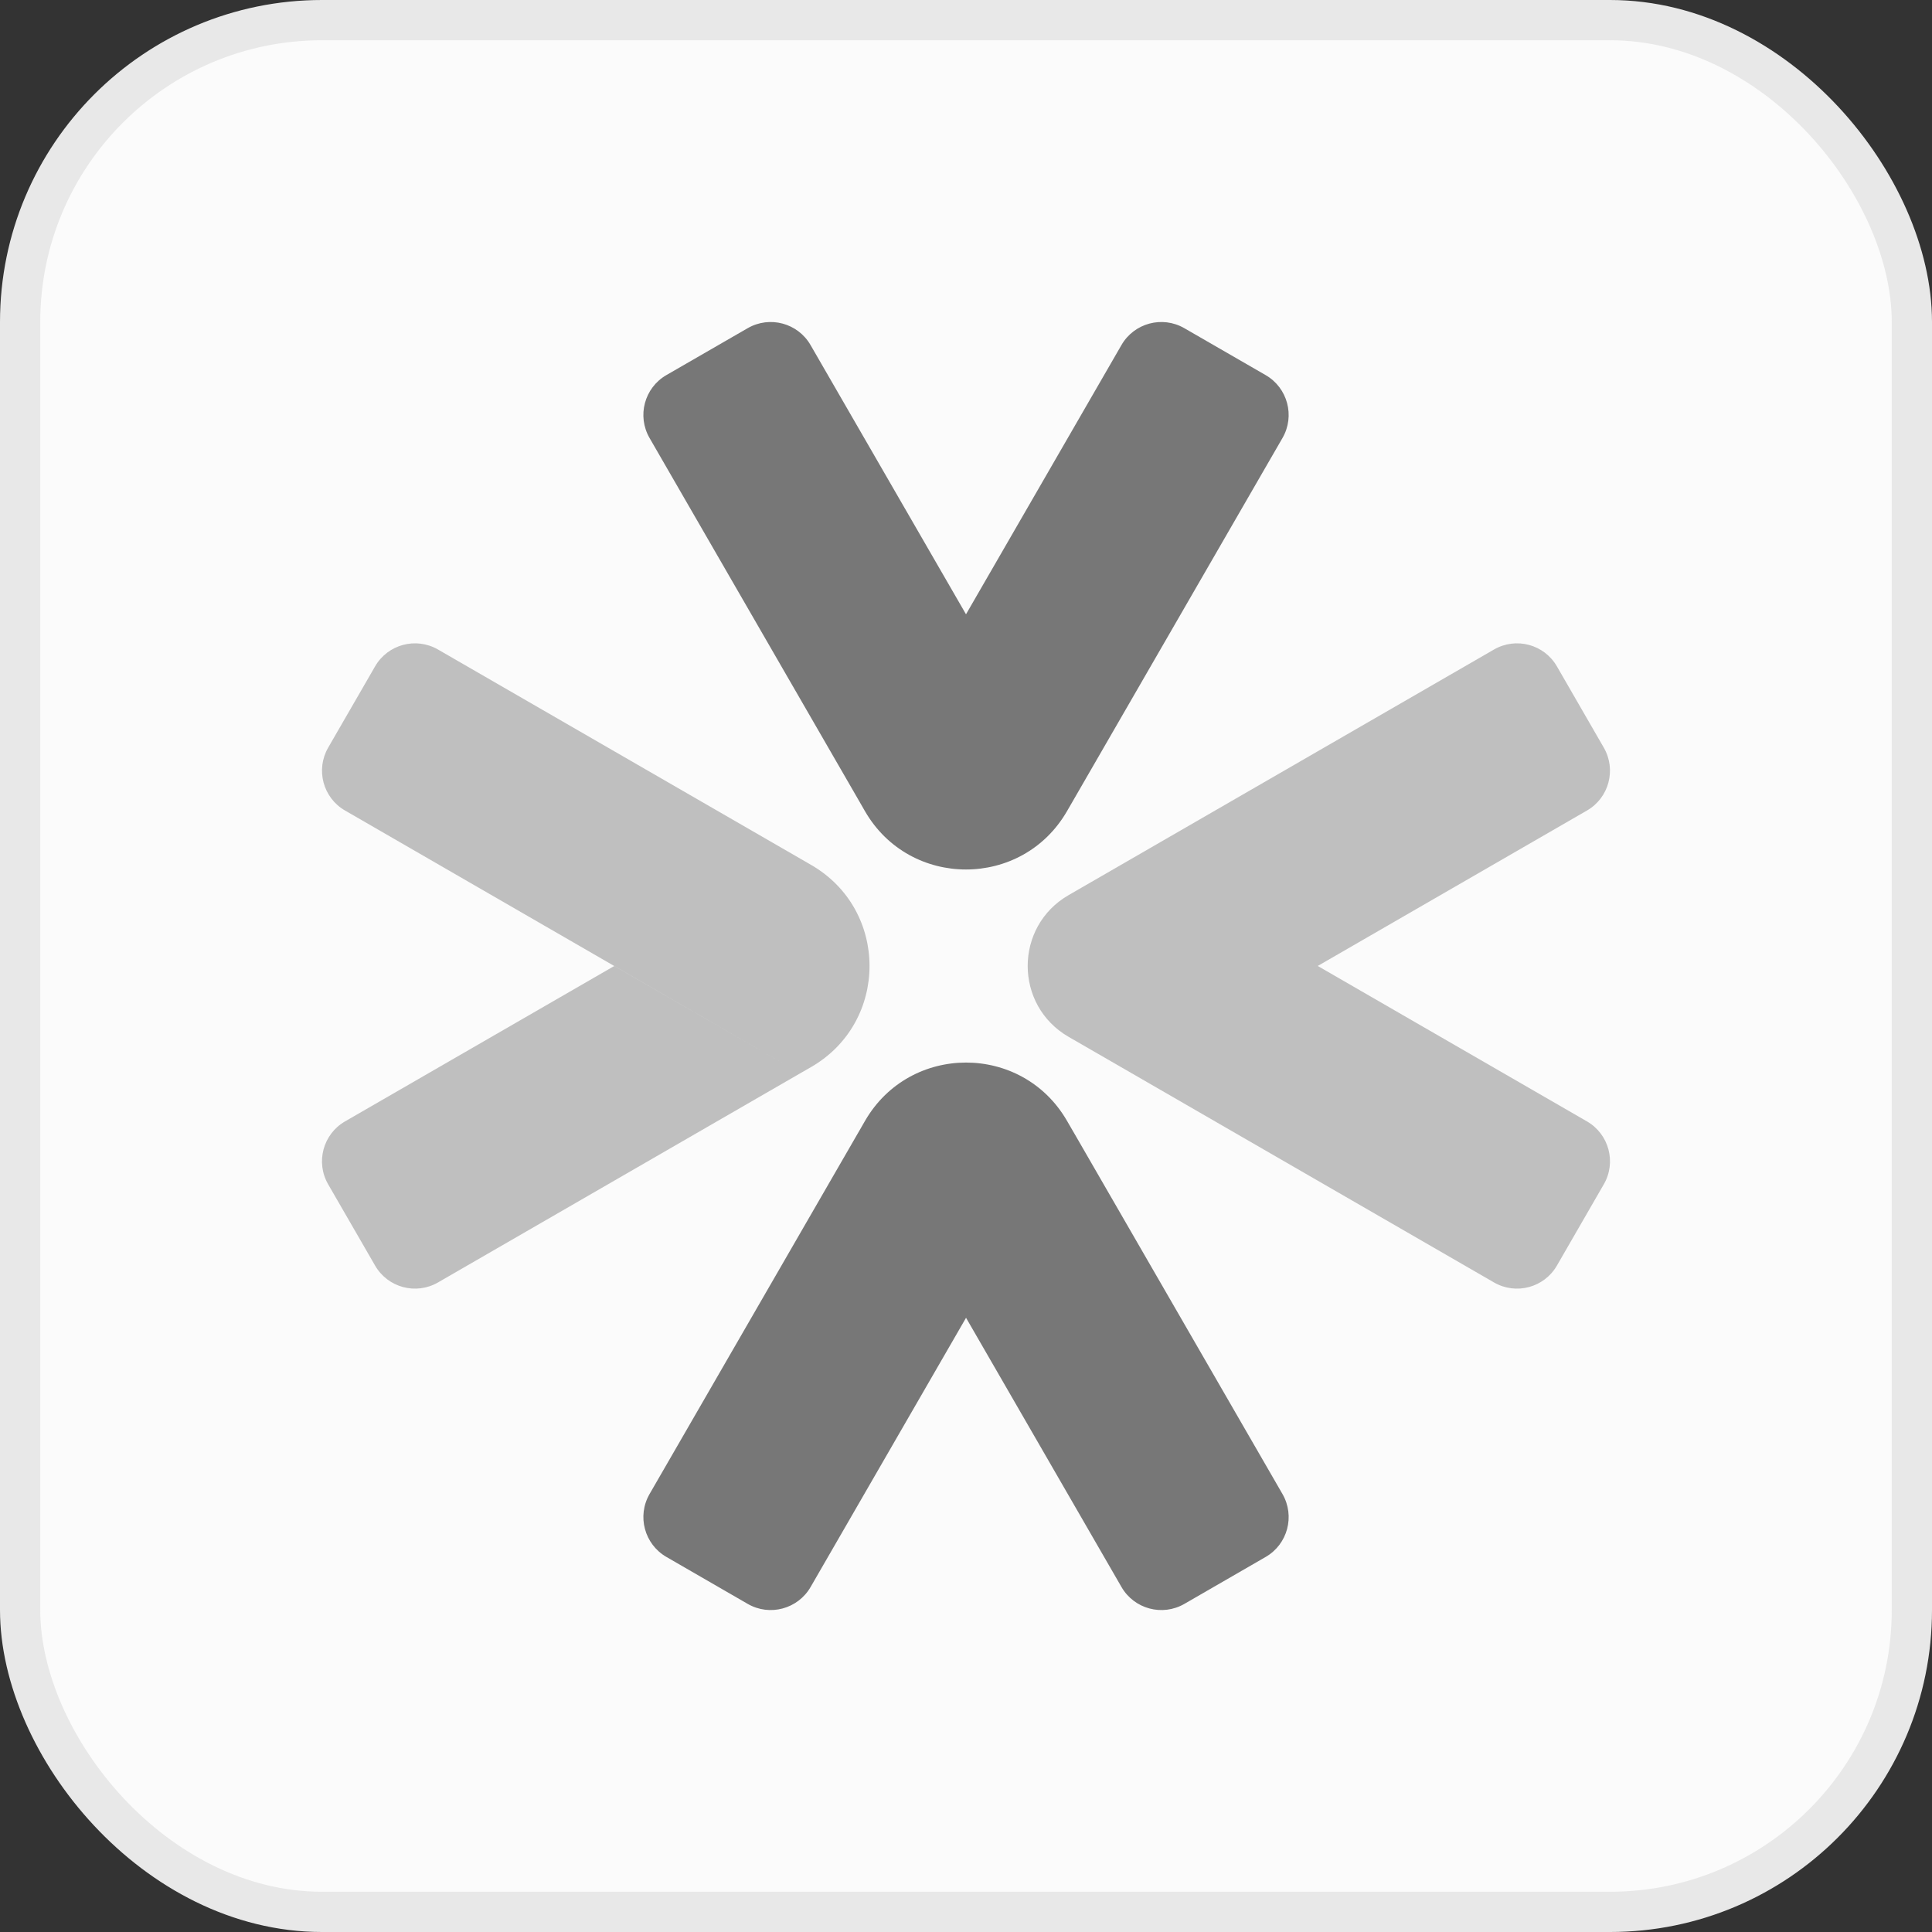 <svg width="48" height="48" viewBox="0 0 48 48" fill="none" xmlns="http://www.w3.org/2000/svg">
<rect x="0" y="0" width="48" height="48" fill="#333333" stroke="none"/>
<rect x="0.5" y="0.5" width="47" height="47" rx="7.5" fill="#FBFBFB" stroke="#E8E8E8"/>
<path fill-rule="evenodd" clip-rule="evenodd" d="M15.262 23.999L19.881 26.666L20.154 26.509C22.086 25.393 22.086 22.605 20.154 21.49L19.881 21.332L19.881 21.332L10.882 16.137C10.335 15.821 9.635 16.008 9.319 16.556L8.153 18.575C7.838 19.122 8.025 19.822 8.572 20.137L15.261 24L8.572 27.861C8.025 28.177 7.837 28.877 8.153 29.424L9.319 31.443C9.635 31.991 10.335 32.178 10.882 31.862L19.881 26.666L15.261 24L15.262 23.999Z" fill="#BFBFBF"/>
<path d="M28.119 26.666L26.549 25.76C25.194 24.977 25.194 23.021 26.549 22.239L37.118 16.137C37.665 15.821 38.365 16.008 38.681 16.556L39.846 18.575C40.162 19.122 39.975 19.822 39.428 20.137L32.739 23.999L39.428 27.861C39.975 28.177 40.163 28.877 39.846 29.424L38.681 31.443C38.365 31.991 37.665 32.178 37.118 31.862L28.119 26.666Z" fill="#BFBFBF"/>
<path fill-rule="evenodd" clip-rule="evenodd" d="M21.333 19.881L21.333 19.881L21.49 20.154C22.605 22.085 25.394 22.085 26.509 20.154L26.667 19.881L24 15.262L24 15.262L26.667 19.881L31.863 10.882C32.179 10.335 31.991 9.635 31.444 9.319L29.425 8.154C28.878 7.838 28.178 8.025 27.862 8.573L24 15.262L20.138 8.573C19.822 8.025 19.123 7.838 18.575 8.154L16.556 9.319C16.009 9.635 15.822 10.335 16.138 10.882L21.333 19.881Z" fill="#777777"/>
<path fill-rule="evenodd" clip-rule="evenodd" d="M24.001 32.74L27.863 39.429C28.179 39.976 28.878 40.164 29.426 39.848L31.445 38.682C31.992 38.366 32.179 37.667 31.863 37.119L26.668 28.12L26.668 28.121L26.51 27.848C25.395 25.916 22.607 25.916 21.491 27.848L21.334 28.121L21.334 28.12L16.138 37.119C15.822 37.667 16.01 38.366 16.557 38.682L18.576 39.848C19.123 40.164 19.823 39.976 20.139 39.429L24.001 32.74L24.001 32.741L24.001 32.74Z" fill="#777777"/>
</svg>
